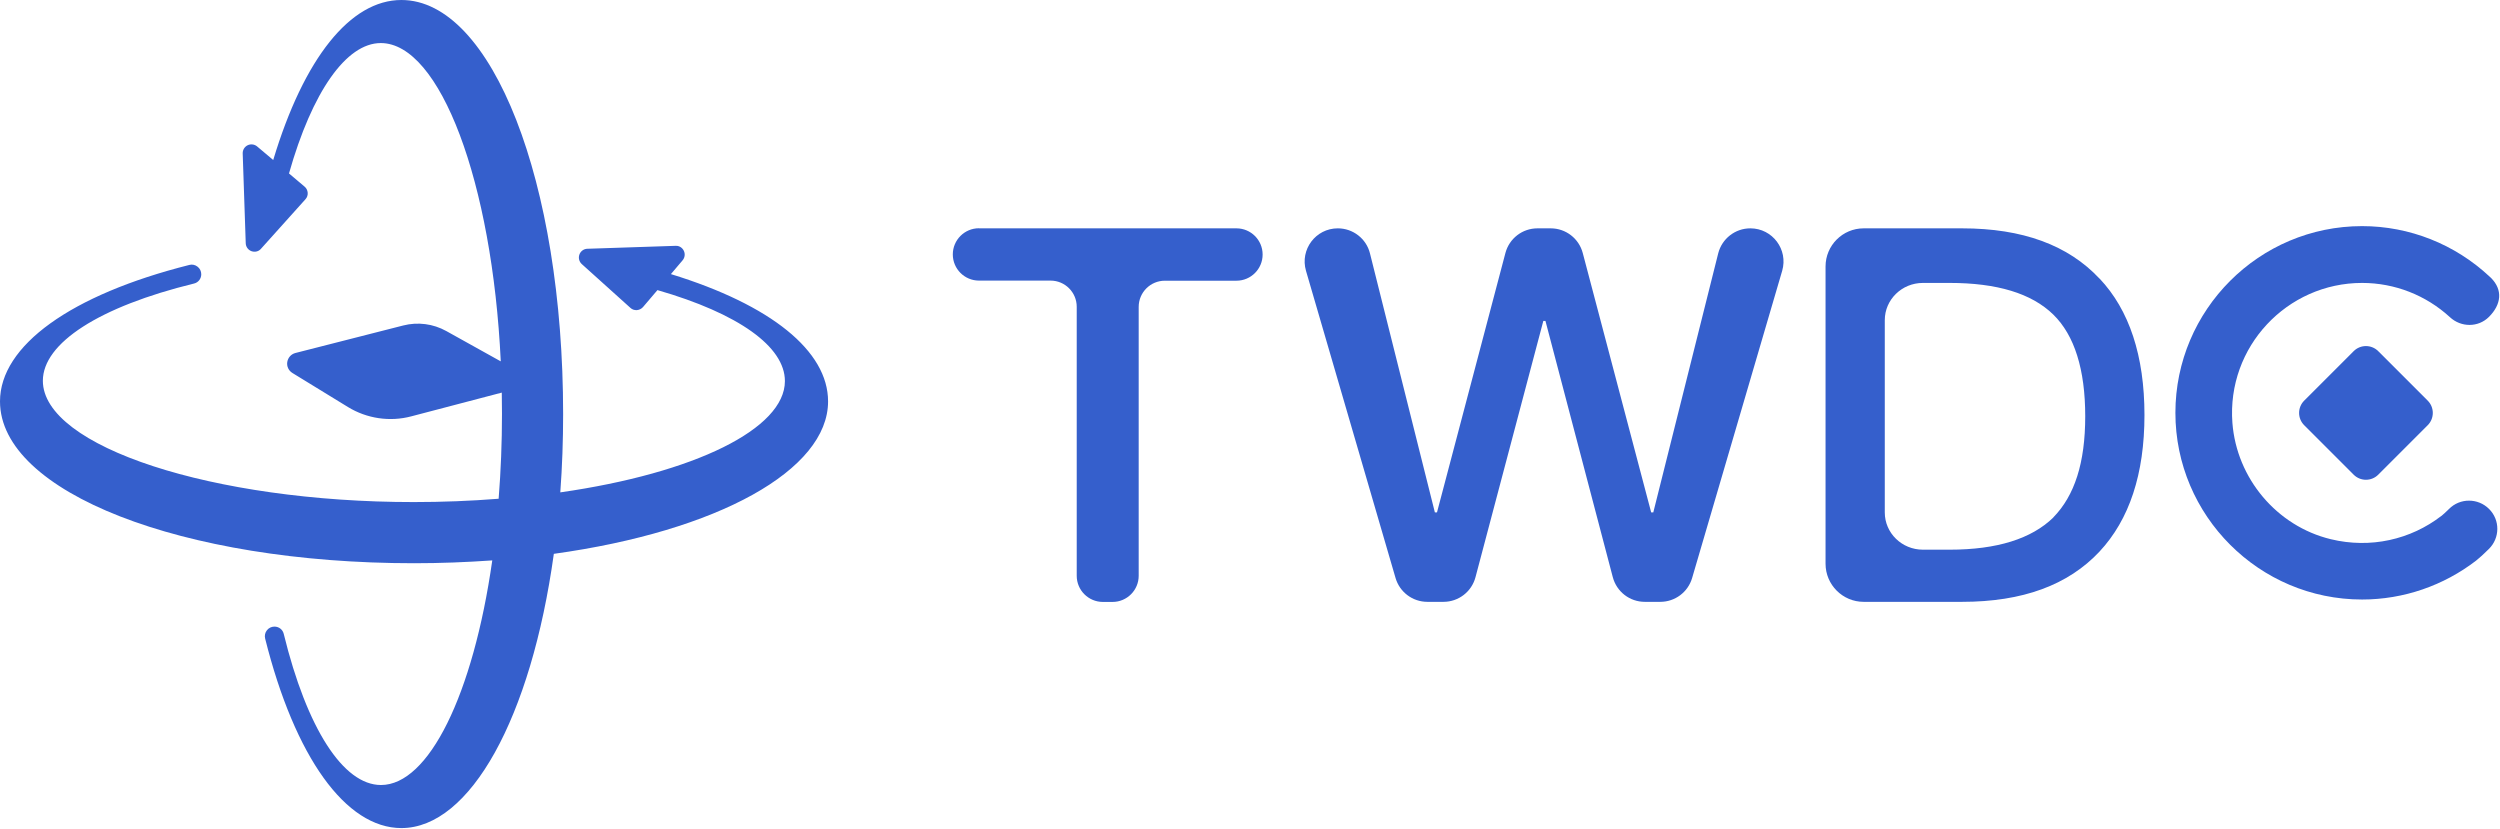 <?xml version="1.0" encoding="UTF-8"?>
<svg width="187px" height="62px" viewBox="0 0 187 62" version="1.1" xmlns="http://www.w3.org/2000/svg" xmlns:xlink="http://www.w3.org/1999/xlink">
    <!-- Generator: Sketch 57.1 (83088) - https://sketch.com -->
    <title>logo_twdc_h_20221005_1</title>
    <desc>Created with Sketch.</desc>
    <g id="Page-1" stroke="none" stroke-width="1" fill="none" fill-rule="evenodd">
        <g id="TWDC_Intro_2022_3" transform="translate(-44, -30)" fill="#355FCC" fill-rule="nonzero">
            <g id="logo_twdc_h_20221005_1" transform="translate(44, 30)">
                <path d="M50.182,20.505 L51.059,19.47 C51.226,19.273 51.263,18.993 51.15,18.759 C51.037,18.524 50.802,18.373 50.538,18.388 L43.929,18.608 C43.665,18.615 43.43,18.789 43.34,19.039 C43.249,19.288 43.317,19.568 43.513,19.749 L47.158,23.031 C47.286,23.152 47.468,23.212 47.642,23.197 C47.816,23.182 47.982,23.099 48.095,22.97 L49.177,21.7 C55.24,23.447 58.711,25.927 58.711,28.505 C58.711,32.066 51.982,35.385 41.91,36.83 C42.054,34.901 42.122,32.936 42.122,30.977 C42.122,13.602 36.807,0 30.025,0 C26.206,0 22.728,4.355 20.437,11.969 L19.235,10.956 C19.039,10.79 18.759,10.752 18.524,10.865 C18.29,10.979 18.146,11.22 18.154,11.478 L18.381,18.192 C18.388,18.464 18.562,18.698 18.812,18.789 C19.069,18.88 19.349,18.812 19.522,18.608 L22.849,14.903 C22.97,14.774 23.031,14.593 23.016,14.419 C23,14.237 22.925,14.079 22.781,13.958 L21.617,12.975 C23.348,6.858 25.904,3.221 28.482,3.221 C32.92,3.221 36.822,13.625 37.457,27.03 L33.382,24.762 C32.399,24.218 31.257,24.067 30.161,24.346 L22.101,26.403 C21.776,26.486 21.541,26.751 21.488,27.076 C21.435,27.401 21.587,27.726 21.874,27.9 L26.032,30.448 C27.439,31.31 29.163,31.567 30.758,31.144 L37.533,29.367 C37.54,29.896 37.548,30.425 37.548,30.955 C37.548,33.087 37.465,35.219 37.298,37.306 C35.211,37.472 33.072,37.555 30.947,37.555 C15.908,37.555 3.206,33.404 3.206,28.482 C3.206,25.662 7.432,22.94 14.51,21.209 C14.835,21.133 15.054,20.846 15.054,20.513 C15.054,20.294 14.956,20.082 14.774,19.946 C14.6,19.81 14.373,19.757 14.162,19.817 C5.3,22.048 0,25.859 0,30.025 C0,36.814 13.602,42.13 30.97,42.13 C32.928,42.13 34.894,42.054 36.822,41.918 C35.385,51.989 32.059,58.719 28.497,58.719 C25.677,58.719 22.955,54.492 21.224,47.415 C21.148,47.09 20.861,46.87 20.528,46.87 C20.309,46.87 20.097,46.969 19.961,47.15 C19.825,47.324 19.78,47.551 19.832,47.763 C22.055,56.639 25.866,61.94 30.025,61.94 C35.159,61.94 39.725,53.713 41.427,41.427 C53.706,39.725 61.94,35.159 61.94,30.025 C61.94,26.252 57.668,22.804 50.19,20.505 L50.182,20.505 Z" id="Path"></path>
                <g id="Group" transform="translate(71.073, 16.634)">
                    <path d="M2.162,0.446 L21.413,0.446 C22.494,0.446 23.371,1.323 23.371,2.404 L23.371,2.404 C23.371,3.486 22.494,4.363 21.413,4.363 L16.06,4.363 C14.978,4.363 14.101,5.24 14.101,6.321 L14.101,26.433 C14.101,27.514 13.224,28.391 12.143,28.391 L11.425,28.391 C10.343,28.391 9.466,27.514 9.466,26.433 L9.466,6.313 C9.466,5.232 8.589,4.355 7.508,4.355 L2.155,4.355 C1.074,4.355 0.197,3.478 0.197,2.397 L0.197,2.397 C0.197,1.316 1.074,0.439 2.155,0.439 L2.162,0.446 Z" id="Path"></path>
                    <path d="M28.996,0.446 L28.996,0.446 C30.13,0.446 31.129,1.217 31.401,2.321 L36.255,21.692 L36.414,21.692 L41.532,2.291 C41.82,1.202 42.803,0.446 43.929,0.446 L44.92,0.446 C46.046,0.446 47.029,1.202 47.317,2.291 L52.435,21.692 L52.594,21.692 L57.448,2.321 C57.728,1.217 58.719,0.446 59.853,0.446 L59.853,0.446 C61.509,0.446 62.696,2.034 62.234,3.622 L55.498,26.6 C55.188,27.658 54.22,28.384 53.116,28.384 L51.959,28.384 C50.832,28.384 49.85,27.628 49.562,26.531 L44.527,7.372 L44.368,7.372 L39.294,26.539 C39.007,27.628 38.024,28.384 36.898,28.384 L35.695,28.384 C34.591,28.384 33.624,27.658 33.314,26.6 L26.615,3.622 C26.153,2.034 27.34,0.446 28.996,0.446 Z" id="Path"></path>
                    <path d="M85.968,4.204 C83.624,1.701 80.222,0.446 75.685,0.446 L68.329,0.446 C66.756,0.446 65.478,1.724 65.478,3.297 L65.478,25.533 C65.478,27.106 66.756,28.384 68.329,28.384 L75.685,28.384 C80.222,28.384 83.624,27.129 85.968,24.626 C88.199,22.237 89.333,18.834 89.333,14.411 C89.333,9.988 88.199,6.548 85.968,4.196 L85.968,4.204 Z M82.513,22.078 C80.88,23.666 78.301,24.482 74.763,24.482 L72.759,24.482 C71.187,24.482 69.909,23.235 69.909,21.7 L69.909,7.311 C69.909,5.777 71.187,4.529 72.759,4.529 L74.763,4.529 C78.301,4.529 80.887,5.308 82.513,6.896 C84.101,8.446 84.902,11.009 84.902,14.502 C84.902,17.995 84.108,20.437 82.513,22.07 L82.513,22.078 Z" id="Shape"></path>
                    <g transform="translate(91.488, 0)">
                        <path d="M11.795,10.336 L17.028,10.336 C17.746,10.336 18.328,10.918 18.328,11.636 L18.328,16.869 C18.328,17.587 17.746,18.169 17.028,18.169 L11.795,18.169 C11.077,18.169 10.495,17.587 10.495,16.869 L10.495,11.636 C10.495,10.918 11.077,10.336 11.795,10.336 Z" id="Rectangle" transform="translate(14.412, 14.252) rotate(-45) translate(-14.412, -14.252) "></path>
                        <path d="M20.052,21.957 C17.761,23.726 14.751,24.422 11.772,23.696 C7.735,22.713 4.741,19.144 4.423,15.001 C3.992,9.3 8.514,4.529 14.124,4.529 C16.574,4.529 18.902,5.451 20.687,7.085 C20.687,7.085 20.687,7.085 20.694,7.092 C21.526,7.863 22.811,7.871 23.613,7.07 L23.613,7.07 C24.535,6.147 24.671,5.058 23.764,4.151 C23.764,4.151 23.764,4.151 23.658,4.053 C21.08,1.641 17.678,0.28 14.124,0.28 C6.419,0.28 0.159,6.548 0.159,14.245 C0.159,21.942 6.427,28.21 14.124,28.21 C17.231,28.21 20.226,27.167 22.653,25.299 C22.895,25.11 23.25,24.785 23.605,24.43 C24.445,23.605 24.452,22.26 23.62,21.435 L23.62,21.435 C22.796,20.611 21.45,20.604 20.626,21.435 C20.4,21.655 20.203,21.844 20.059,21.957 L20.052,21.957 Z" id="Path"></path>
                    </g>
                </g>
            </g>
        </g>
    </g>
</svg>